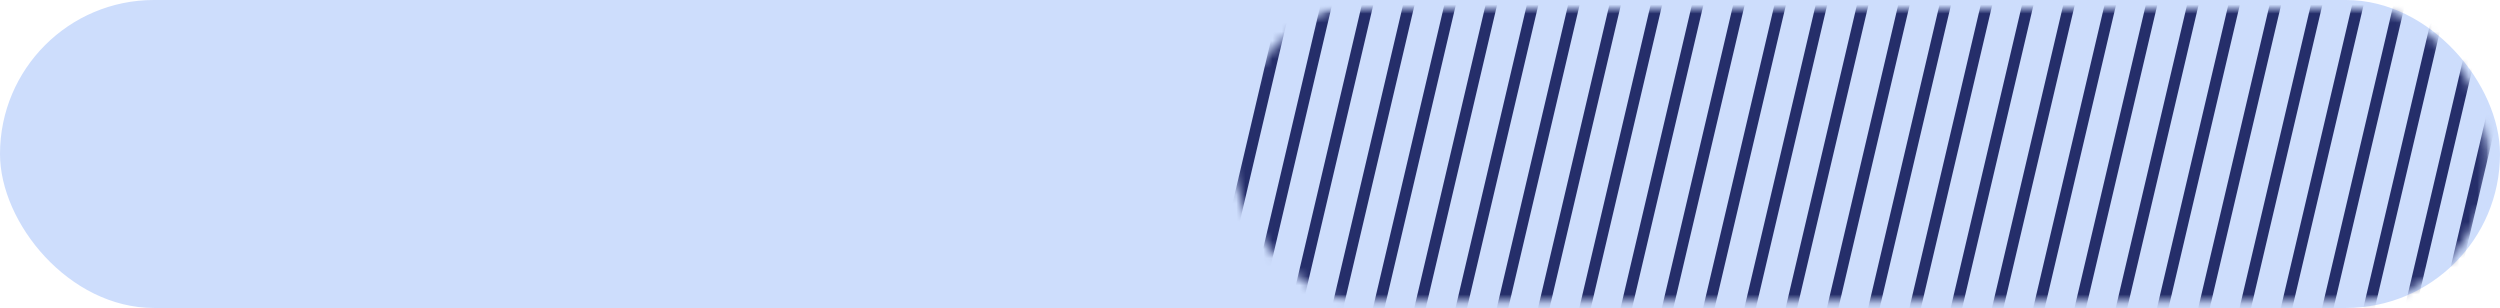 <?xml version="1.0" encoding="UTF-8"?>
<svg width="276px" height="34px" viewBox="0 0 276 34" version="1.1" xmlns="http://www.w3.org/2000/svg" xmlns:xlink="http://www.w3.org/1999/xlink">
    <!-- Generator: Sketch 51.2 (57519) - http://www.bohemiancoding.com/sketch -->
    <title>Group 10</title>
    <desc>Created with Sketch.</desc>
    <defs>
        <rect id="path-1" x="0" y="0" width="139" height="34" rx="17"></rect>
        <path d="M12.457,0.995 C5.943,0.995 0.613,8.242 0.613,17.099 C0.613,25.956 5.943,33.203 12.457,33.203 L191.033,33.203 C197.548,33.203 202.877,25.956 202.877,17.099 C202.877,8.242 197.548,0.995 191.033,0.995" id="path-3"></path>
        <path d="M12.457,0.995 C5.943,0.995 0.613,8.242 0.613,17.099 C0.613,25.956 5.943,33.203 12.457,33.203 L191.033,33.203 C197.548,33.203 202.877,25.956 202.877,17.099 C202.877,8.242 197.548,0.995 191.033,0.995" id="path-5"></path>
        <path d="M12.457,0.995 C5.943,0.995 0.613,8.242 0.613,17.099 C0.613,25.956 5.943,33.203 12.457,33.203 L191.033,33.203 C197.548,33.203 202.877,25.956 202.877,17.099 C202.877,8.242 197.548,0.995 191.033,0.995" id="path-7"></path>
        <path d="M12.457,0.995 C5.943,0.995 0.613,8.242 0.613,17.099 C0.613,25.956 5.943,33.203 12.457,33.203 L191.033,33.203 C197.548,33.203 202.877,25.956 202.877,17.099 C202.877,8.242 197.548,0.995 191.033,0.995" id="path-9"></path>
        <path d="M12.457,0.995 C5.943,0.995 0.613,8.242 0.613,17.099 C0.613,25.956 5.943,33.203 12.457,33.203 L191.033,33.203 C197.548,33.203 202.877,25.956 202.877,17.099 C202.877,8.242 197.548,0.995 191.033,0.995" id="path-11"></path>
        <path d="M12.457,0.995 C5.943,0.995 0.613,8.242 0.613,17.099 C0.613,25.956 5.943,33.203 12.457,33.203 L191.033,33.203 C197.548,33.203 202.877,25.956 202.877,17.099 C202.877,8.242 197.548,0.995 191.033,0.995" id="path-13"></path>
        <path d="M12.457,0.995 C5.943,0.995 0.613,8.242 0.613,17.099 C0.613,25.956 5.943,33.203 12.457,33.203 L191.033,33.203 C197.548,33.203 202.877,25.956 202.877,17.099 C202.877,8.242 197.548,0.995 191.033,0.995" id="path-15"></path>
        <path d="M12.457,0.995 C5.943,0.995 0.613,8.242 0.613,17.099 C0.613,25.956 5.943,33.203 12.457,33.203 L191.033,33.203 C197.548,33.203 202.877,25.956 202.877,17.099 C202.877,8.242 197.548,0.995 191.033,0.995" id="path-17"></path>
        <path d="M12.457,0.995 C5.943,0.995 0.613,8.242 0.613,17.099 C0.613,25.956 5.943,33.203 12.457,33.203 L191.033,33.203 C197.548,33.203 202.877,25.956 202.877,17.099 C202.877,8.242 197.548,0.995 191.033,0.995" id="path-19"></path>
        <path d="M12.457,0.995 C5.943,0.995 0.613,8.242 0.613,17.099 C0.613,25.956 5.943,33.203 12.457,33.203 L191.033,33.203 C197.548,33.203 202.877,25.956 202.877,17.099 C202.877,8.242 197.548,0.995 191.033,0.995" id="path-21"></path>
        <path d="M12.457,0.995 C5.943,0.995 0.613,8.242 0.613,17.099 C0.613,25.956 5.943,33.203 12.457,33.203 L191.033,33.203 C197.548,33.203 202.877,25.956 202.877,17.099 C202.877,8.242 197.548,0.995 191.033,0.995" id="path-23"></path>
        <path d="M12.457,0.995 C5.943,0.995 0.613,8.242 0.613,17.099 C0.613,25.956 5.943,33.203 12.457,33.203 L191.033,33.203 C197.548,33.203 202.877,25.956 202.877,17.099 C202.877,8.242 197.548,0.995 191.033,0.995" id="path-25"></path>
        <path d="M12.457,0.995 C5.943,0.995 0.613,8.242 0.613,17.099 C0.613,25.956 5.943,33.203 12.457,33.203 L191.033,33.203 C197.548,33.203 202.877,25.956 202.877,17.099 C202.877,8.242 197.548,0.995 191.033,0.995" id="path-27"></path>
        <path d="M12.457,0.995 C5.943,0.995 0.613,8.242 0.613,17.099 C0.613,25.956 5.943,33.203 12.457,33.203 L191.033,33.203 C197.548,33.203 202.877,25.956 202.877,17.099 C202.877,8.242 197.548,0.995 191.033,0.995" id="path-29"></path>
        <path d="M12.457,0.995 C5.943,0.995 0.613,8.242 0.613,17.099 C0.613,25.956 5.943,33.203 12.457,33.203 L191.033,33.203 C197.548,33.203 202.877,25.956 202.877,17.099 C202.877,8.242 197.548,0.995 191.033,0.995" id="path-31"></path>
        <path d="M12.457,0.995 C5.943,0.995 0.613,8.242 0.613,17.099 C0.613,25.956 5.943,33.203 12.457,33.203 L191.033,33.203 C197.548,33.203 202.877,25.956 202.877,17.099 C202.877,8.242 197.548,0.995 191.033,0.995" id="path-33"></path>
        <path d="M12.457,0.995 C5.943,0.995 0.613,8.242 0.613,17.099 C0.613,25.956 5.943,33.203 12.457,33.203 L191.033,33.203 C197.548,33.203 202.877,25.956 202.877,17.099 C202.877,8.242 197.548,0.995 191.033,0.995" id="path-35"></path>
        <path d="M12.457,0.995 C5.943,0.995 0.613,8.242 0.613,17.099 C0.613,25.956 5.943,33.203 12.457,33.203 L191.033,33.203 C197.548,33.203 202.877,25.956 202.877,17.099 C202.877,8.242 197.548,0.995 191.033,0.995" id="path-37"></path>
        <path d="M12.457,0.995 C5.943,0.995 0.613,8.242 0.613,17.099 C0.613,25.956 5.943,33.203 12.457,33.203 L191.033,33.203 C197.548,33.203 202.877,25.956 202.877,17.099 C202.877,8.242 197.548,0.995 191.033,0.995" id="path-39"></path>
        <path d="M12.457,0.995 C5.943,0.995 0.613,8.242 0.613,17.099 C0.613,25.956 5.943,33.203 12.457,33.203 L191.033,33.203 C197.548,33.203 202.877,25.956 202.877,17.099 C202.877,8.242 197.548,0.995 191.033,0.995" id="path-41"></path>
        <path d="M12.457,0.995 C5.943,0.995 0.613,8.242 0.613,17.099 C0.613,25.956 5.943,33.203 12.457,33.203 L191.033,33.203 C197.548,33.203 202.877,25.956 202.877,17.099 C202.877,8.242 197.548,0.995 191.033,0.995" id="path-43"></path>
        <path d="M12.457,0.995 C5.943,0.995 0.613,8.242 0.613,17.099 C0.613,25.956 5.943,33.203 12.457,33.203 L191.033,33.203 C197.548,33.203 202.877,25.956 202.877,17.099 C202.877,8.242 197.548,0.995 191.033,0.995" id="path-45"></path>
        <path d="M12.457,0.995 C5.943,0.995 0.613,8.242 0.613,17.099 C0.613,25.956 5.943,33.203 12.457,33.203 L191.033,33.203 C197.548,33.203 202.877,25.956 202.877,17.099 C202.877,8.242 197.548,0.995 191.033,0.995" id="path-47"></path>
        <path d="M12.457,0.995 C5.943,0.995 0.613,8.242 0.613,17.099 C0.613,25.956 5.943,33.203 12.457,33.203 L191.033,33.203 C197.548,33.203 202.877,25.956 202.877,17.099 C202.877,8.242 197.548,0.995 191.033,0.995" id="path-49"></path>
        <path d="M12.457,0.995 C5.943,0.995 0.613,8.242 0.613,17.099 C0.613,25.956 5.943,33.203 12.457,33.203 L191.033,33.203 C197.548,33.203 202.877,25.956 202.877,17.099 C202.877,8.242 197.548,0.995 191.033,0.995" id="path-51"></path>
        <path d="M12.457,0.995 C5.943,0.995 0.613,8.242 0.613,17.099 C0.613,25.956 5.943,33.203 12.457,33.203 L191.033,33.203 C197.548,33.203 202.877,25.956 202.877,17.099 C202.877,8.242 197.548,0.995 191.033,0.995" id="path-53"></path>
        <path d="M12.457,0.995 C5.943,0.995 0.613,8.242 0.613,17.099 C0.613,25.956 5.943,33.203 12.457,33.203 L191.033,33.203 C197.548,33.203 202.877,25.956 202.877,17.099 C202.877,8.242 197.548,0.995 191.033,0.995" id="path-55"></path>
        <path d="M12.457,0.995 C5.943,0.995 0.613,8.242 0.613,17.099 C0.613,25.956 5.943,33.203 12.457,33.203 L191.033,33.203 C197.548,33.203 202.877,25.956 202.877,17.099 C202.877,8.242 197.548,0.995 191.033,0.995" id="path-57"></path>
        <path d="M12.457,0.995 C5.943,0.995 0.613,8.242 0.613,17.099 C0.613,25.956 5.943,33.203 12.457,33.203 L191.033,33.203 C197.548,33.203 202.877,25.956 202.877,17.099 C202.877,8.242 197.548,0.995 191.033,0.995" id="path-59"></path>
        <path d="M12.457,0.995 C5.943,0.995 0.613,8.242 0.613,17.099 C0.613,25.956 5.943,33.203 12.457,33.203 L191.033,33.203 C197.548,33.203 202.877,25.956 202.877,17.099 C202.877,8.242 197.548,0.995 191.033,0.995" id="path-61"></path>
        <path d="M12.457,0.995 C5.943,0.995 0.613,8.242 0.613,17.099 C0.613,25.956 5.943,33.203 12.457,33.203 L191.033,33.203 C197.548,33.203 202.877,25.956 202.877,17.099 C202.877,8.242 197.548,0.995 191.033,0.995" id="path-63"></path>
        <path d="M12.457,0.995 C5.943,0.995 0.613,8.242 0.613,17.099 C0.613,25.956 5.943,33.203 12.457,33.203 L191.033,33.203 C197.548,33.203 202.877,25.956 202.877,17.099 C202.877,8.242 197.548,0.995 191.033,0.995" id="path-65"></path>
        <path d="M12.457,0.995 C5.943,0.995 0.613,8.242 0.613,17.099 C0.613,25.956 5.943,33.203 12.457,33.203 L191.033,33.203 C197.548,33.203 202.877,25.956 202.877,17.099 C202.877,8.242 197.548,0.995 191.033,0.995" id="path-67"></path>
        <path d="M12.457,0.995 C5.943,0.995 0.613,8.242 0.613,17.099 C0.613,25.956 5.943,33.203 12.457,33.203 L191.033,33.203 C197.548,33.203 202.877,25.956 202.877,17.099 C202.877,8.242 197.548,0.995 191.033,0.995" id="path-69"></path>
        <path d="M12.457,0.995 C5.943,0.995 0.613,8.242 0.613,17.099 C0.613,25.956 5.943,33.203 12.457,33.203 L191.033,33.203 C197.548,33.203 202.877,25.956 202.877,17.099 C202.877,8.242 197.548,0.995 191.033,0.995" id="path-71"></path>
        <path d="M12.457,0.995 C5.943,0.995 0.613,8.242 0.613,17.099 C0.613,25.956 5.943,33.203 12.457,33.203 L191.033,33.203 C197.548,33.203 202.877,25.956 202.877,17.099 C202.877,8.242 197.548,0.995 191.033,0.995" id="path-73"></path>
        <path d="M12.457,0.995 C5.943,0.995 0.613,8.242 0.613,17.099 C0.613,25.956 5.943,33.203 12.457,33.203 L191.033,33.203 C197.548,33.203 202.877,25.956 202.877,17.099 C202.877,8.242 197.548,0.995 191.033,0.995" id="path-75"></path>
        <path d="M12.457,0.995 C5.943,0.995 0.613,8.242 0.613,17.099 C0.613,25.956 5.943,33.203 12.457,33.203 L191.033,33.203 C197.548,33.203 202.877,25.956 202.877,17.099 C202.877,8.242 197.548,0.995 191.033,0.995" id="path-77"></path>
        <path d="M12.457,0.995 C5.943,0.995 0.613,8.242 0.613,17.099 C0.613,25.956 5.943,33.203 12.457,33.203 L191.033,33.203 C197.548,33.203 202.877,25.956 202.877,17.099 C202.877,8.242 197.548,0.995 191.033,0.995" id="path-79"></path>
        <path d="M12.457,0.995 C5.943,0.995 0.613,8.242 0.613,17.099 C0.613,25.956 5.943,33.203 12.457,33.203 L191.033,33.203 C197.548,33.203 202.877,25.956 202.877,17.099 C202.877,8.242 197.548,0.995 191.033,0.995" id="path-81"></path>
        <path d="M12.457,0.995 C5.943,0.995 0.613,8.242 0.613,17.099 C0.613,25.956 5.943,33.203 12.457,33.203 L191.033,33.203 C197.548,33.203 202.877,25.956 202.877,17.099 C202.877,8.242 197.548,0.995 191.033,0.995" id="path-83"></path>
        <path d="M12.457,0.995 C5.943,0.995 0.613,8.242 0.613,17.099 C0.613,25.956 5.943,33.203 12.457,33.203 L191.033,33.203 C197.548,33.203 202.877,25.956 202.877,17.099 C202.877,8.242 197.548,0.995 191.033,0.995" id="path-85"></path>
        <path d="M12.457,0.995 C5.943,0.995 0.613,8.242 0.613,17.099 C0.613,25.956 5.943,33.203 12.457,33.203 L191.033,33.203 C197.548,33.203 202.877,25.956 202.877,17.099 C202.877,8.242 197.548,0.995 191.033,0.995" id="path-87"></path>
        <path d="M12.457,0.995 C5.943,0.995 0.613,8.242 0.613,17.099 C0.613,25.956 5.943,33.203 12.457,33.203 L191.033,33.203 C197.548,33.203 202.877,25.956 202.877,17.099 C202.877,8.242 197.548,0.995 191.033,0.995" id="path-89"></path>
        <path d="M12.457,0.995 C5.943,0.995 0.613,8.242 0.613,17.099 C0.613,25.956 5.943,33.203 12.457,33.203 L191.033,33.203 C197.548,33.203 202.877,25.956 202.877,17.099 C202.877,8.242 197.548,0.995 191.033,0.995" id="path-91"></path>
        <path d="M12.457,0.995 C5.943,0.995 0.613,8.242 0.613,17.099 C0.613,25.956 5.943,33.203 12.457,33.203 L191.033,33.203 C197.548,33.203 202.877,25.956 202.877,17.099 C202.877,8.242 197.548,0.995 191.033,0.995" id="path-93"></path>
    </defs>
    <g id="Health-PDP---ApoE" stroke="none" stroke-width="1" fill="none" fill-rule="evenodd">
        <g id="PDP-health---scroll" transform="translate(-546, -4191)">
            <g id="Group-20" transform="translate(218, 4191)">
                <g id="Group-10" transform="translate(328, 0)">
                    <rect id="Rectangle-8" fill="#CDDDFC" x="0" y="0" width="276" height="34" rx="17"></rect>
                    <g id="Group" transform="translate(136, 0)">
                        <mask id="mask-2" fill="white">
                            <use xlink:href="#path-1"></use>
                        </mask>
                        <g id="Mask"></g>
                        <g mask="url(#mask-2)">
                            <g transform="translate(-64, 0)">
                                <g id="Group-3" transform="translate(1, 0)">
                                    <mask id="mask-4" fill="white">
                                        <use xlink:href="#path-3"></use>
                                    </mask>
                                    <g id="Clip-2"></g>
                                    <path d="M4.691,-17.126 L-9.886,44.811" id="Stroke-1" stroke="#252E6A" stroke-width="1.239" mask="url(#mask-4)"></path>
                                </g>
                                <g id="Group-6" transform="translate(1, 0)">
                                    <mask id="mask-6" fill="white">
                                        <use xlink:href="#path-5"></use>
                                    </mask>
                                    <g id="Clip-5"></g>
                                    <path d="M9.247,-17.126 L-5.331,44.811" id="Stroke-4" stroke="#252E6A" stroke-width="1.239" mask="url(#mask-6)"></path>
                                </g>
                                <g id="Group-9" transform="translate(1, 0)">
                                    <mask id="mask-8" fill="white">
                                        <use xlink:href="#path-7"></use>
                                    </mask>
                                    <g id="Clip-8"></g>
                                    <path d="M13.802,-17.126 L-0.776,44.811" id="Stroke-7" stroke="#252E6A" stroke-width="1.239" mask="url(#mask-8)"></path>
                                </g>
                                <g id="Group-12" transform="translate(1, 0)">
                                    <mask id="mask-10" fill="white">
                                        <use xlink:href="#path-9"></use>
                                    </mask>
                                    <g id="Clip-11"></g>
                                    <path d="M18.358,-17.126 L3.78,44.811" id="Stroke-10" stroke="#252E6A" stroke-width="1.239" mask="url(#mask-10)"></path>
                                </g>
                                <g id="Group-15" transform="translate(1, 0)">
                                    <mask id="mask-12" fill="white">
                                        <use xlink:href="#path-11"></use>
                                    </mask>
                                    <g id="Clip-14"></g>
                                    <path d="M22.913,-17.126 L8.336,44.811" id="Stroke-13" stroke="#252E6A" stroke-width="1.239" mask="url(#mask-12)"></path>
                                </g>
                                <g id="Group-18" transform="translate(1, 0)">
                                    <mask id="mask-14" fill="white">
                                        <use xlink:href="#path-13"></use>
                                    </mask>
                                    <g id="Clip-17"></g>
                                    <path d="M27.469,-17.126 L12.891,44.811" id="Stroke-16" stroke="#252E6A" stroke-width="1.239" mask="url(#mask-14)"></path>
                                </g>
                                <g id="Group-21" transform="translate(1, 0)">
                                    <mask id="mask-16" fill="white">
                                        <use xlink:href="#path-15"></use>
                                    </mask>
                                    <g id="Clip-20"></g>
                                    <path d="M32.024,-17.126 L17.447,44.811" id="Stroke-19" stroke="#252E6A" stroke-width="1.239" mask="url(#mask-16)"></path>
                                </g>
                                <g id="Group-24" transform="translate(1, 0)">
                                    <mask id="mask-18" fill="white">
                                        <use xlink:href="#path-17"></use>
                                    </mask>
                                    <g id="Clip-23"></g>
                                    <path d="M36.58,-17.126 L22.002,44.811" id="Stroke-22" stroke="#252E6A" stroke-width="1.239" mask="url(#mask-18)"></path>
                                </g>
                                <g id="Group-27" transform="translate(1, 0)">
                                    <mask id="mask-20" fill="white">
                                        <use xlink:href="#path-19"></use>
                                    </mask>
                                    <g id="Clip-26"></g>
                                    <path d="M41.135,-17.126 L26.557,44.811" id="Stroke-25" stroke="#252E6A" stroke-width="1.239" mask="url(#mask-20)"></path>
                                </g>
                                <g id="Group-30" transform="translate(1, 0)">
                                    <mask id="mask-22" fill="white">
                                        <use xlink:href="#path-21"></use>
                                    </mask>
                                    <g id="Clip-29"></g>
                                    <path d="M45.691,-17.126 L31.113,44.811" id="Stroke-28" stroke="#252E6A" stroke-width="1.239" mask="url(#mask-22)"></path>
                                </g>
                                <g id="Group-33" transform="translate(1, 0)">
                                    <mask id="mask-24" fill="white">
                                        <use xlink:href="#path-23"></use>
                                    </mask>
                                    <g id="Clip-32"></g>
                                    <path d="M50.246,-17.126 L35.669,44.811" id="Stroke-31" stroke="#252E6A" stroke-width="1.239" mask="url(#mask-24)"></path>
                                </g>
                                <g id="Group-36" transform="translate(1, 0)">
                                    <mask id="mask-26" fill="white">
                                        <use xlink:href="#path-25"></use>
                                    </mask>
                                    <g id="Clip-35"></g>
                                    <path d="M54.802,-17.126 L40.224,44.811" id="Stroke-34" stroke="#252E6A" stroke-width="1.239" mask="url(#mask-26)"></path>
                                </g>
                                <g id="Group-39" transform="translate(1, 0)">
                                    <mask id="mask-28" fill="white">
                                        <use xlink:href="#path-27"></use>
                                    </mask>
                                    <g id="Clip-38"></g>
                                    <path d="M59.357,-17.126 L44.78,44.811" id="Stroke-37" stroke="#252E6A" stroke-width="1.239" mask="url(#mask-28)"></path>
                                </g>
                                <g id="Group-42" transform="translate(1, 0)">
                                    <mask id="mask-30" fill="white">
                                        <use xlink:href="#path-29"></use>
                                    </mask>
                                    <g id="Clip-41"></g>
                                    <path d="M63.913,-17.126 L49.335,44.811" id="Stroke-40" stroke="#252E6A" stroke-width="1.239" mask="url(#mask-30)"></path>
                                </g>
                                <g id="Group-45" transform="translate(1, 0)">
                                    <mask id="mask-32" fill="white">
                                        <use xlink:href="#path-31"></use>
                                    </mask>
                                    <g id="Clip-44"></g>
                                    <path d="M68.468,-17.126 L53.89,44.811" id="Stroke-43" stroke="#252E6A" stroke-width="1.239" mask="url(#mask-32)"></path>
                                </g>
                                <g id="Group-48" transform="translate(1, 0)">
                                    <mask id="mask-34" fill="white">
                                        <use xlink:href="#path-33"></use>
                                    </mask>
                                    <g id="Clip-47"></g>
                                    <path d="M73.024,-17.126 L58.446,44.811" id="Stroke-46" stroke="#252E6A" stroke-width="1.239" mask="url(#mask-34)"></path>
                                </g>
                                <g id="Group-51" transform="translate(1, 0)">
                                    <mask id="mask-36" fill="white">
                                        <use xlink:href="#path-35"></use>
                                    </mask>
                                    <g id="Clip-50"></g>
                                    <path d="M77.579,-17.126 L63.002,44.811" id="Stroke-49" stroke="#252E6A" stroke-width="1.239" mask="url(#mask-36)"></path>
                                </g>
                                <g id="Group-54" transform="translate(1, 0)">
                                    <mask id="mask-38" fill="white">
                                        <use xlink:href="#path-37"></use>
                                    </mask>
                                    <g id="Clip-53"></g>
                                    <path d="M82.135,-17.126 L67.557,44.811" id="Stroke-52" stroke="#252E6A" stroke-width="1.239" mask="url(#mask-38)"></path>
                                </g>
                                <g id="Group-57" transform="translate(1, 0)">
                                    <mask id="mask-40" fill="white">
                                        <use xlink:href="#path-39"></use>
                                    </mask>
                                    <g id="Clip-56"></g>
                                    <path d="M86.69,-17.126 L72.113,44.811" id="Stroke-55" stroke="#252E6A" stroke-width="1.239" mask="url(#mask-40)"></path>
                                </g>
                                <g id="Group-60" transform="translate(1, 0)">
                                    <mask id="mask-42" fill="white">
                                        <use xlink:href="#path-41"></use>
                                    </mask>
                                    <g id="Clip-59"></g>
                                    <path d="M91.246,-17.126 L76.668,44.811" id="Stroke-58" stroke="#252E6A" stroke-width="1.239" mask="url(#mask-42)"></path>
                                </g>
                                <g id="Group-63" transform="translate(1, 0)">
                                    <mask id="mask-44" fill="white">
                                        <use xlink:href="#path-43"></use>
                                    </mask>
                                    <g id="Clip-62"></g>
                                    <path d="M95.802,-17.126 L81.224,44.811" id="Stroke-61" stroke="#252E6A" stroke-width="1.239" mask="url(#mask-44)"></path>
                                </g>
                                <g id="Group-66" transform="translate(1, 0)">
                                    <mask id="mask-46" fill="white">
                                        <use xlink:href="#path-45"></use>
                                    </mask>
                                    <g id="Clip-65"></g>
                                    <path d="M100.357,-17.126 L85.779,44.811" id="Stroke-64" stroke="#252E6A" stroke-width="1.239" mask="url(#mask-46)"></path>
                                </g>
                                <g id="Group-69" transform="translate(1, 0)">
                                    <mask id="mask-48" fill="white">
                                        <use xlink:href="#path-47"></use>
                                    </mask>
                                    <g id="Clip-68"></g>
                                    <path d="M104.912,-17.126 L90.335,44.811" id="Stroke-67" stroke="#252E6A" stroke-width="1.239" mask="url(#mask-48)"></path>
                                </g>
                                <g id="Group-72" transform="translate(1, 0)">
                                    <mask id="mask-50" fill="white">
                                        <use xlink:href="#path-49"></use>
                                    </mask>
                                    <g id="Clip-71"></g>
                                    <path d="M109.468,-17.126 L94.89,44.811" id="Stroke-70" stroke="#252E6A" stroke-width="1.239" mask="url(#mask-50)"></path>
                                </g>
                                <g id="Group-75" transform="translate(1, 0)">
                                    <mask id="mask-52" fill="white">
                                        <use xlink:href="#path-51"></use>
                                    </mask>
                                    <g id="Clip-74"></g>
                                    <path d="M114.023,-17.126 L99.446,44.811" id="Stroke-73" stroke="#252E6A" stroke-width="1.239" mask="url(#mask-52)"></path>
                                </g>
                                <g id="Group-78" transform="translate(1, 0)">
                                    <mask id="mask-54" fill="white">
                                        <use xlink:href="#path-53"></use>
                                    </mask>
                                    <g id="Clip-77"></g>
                                    <path d="M118.579,-17.126 L104.001,44.811" id="Stroke-76" stroke="#252E6A" stroke-width="1.239" mask="url(#mask-54)"></path>
                                </g>
                                <g id="Group-81" transform="translate(1, 0)">
                                    <mask id="mask-56" fill="white">
                                        <use xlink:href="#path-55"></use>
                                    </mask>
                                    <g id="Clip-80"></g>
                                    <path d="M123.135,-17.126 L108.557,44.811" id="Stroke-79" stroke="#252E6A" stroke-width="1.239" mask="url(#mask-56)"></path>
                                </g>
                                <g id="Group-84" transform="translate(1, 0)">
                                    <mask id="mask-58" fill="white">
                                        <use xlink:href="#path-57"></use>
                                    </mask>
                                    <g id="Clip-83"></g>
                                    <path d="M127.69,-17.126 L113.112,44.811" id="Stroke-82" stroke="#252E6A" stroke-width="1.239" mask="url(#mask-58)"></path>
                                </g>
                                <g id="Group-87" transform="translate(1, 0)">
                                    <mask id="mask-60" fill="white">
                                        <use xlink:href="#path-59"></use>
                                    </mask>
                                    <g id="Clip-86"></g>
                                    <path d="M132.245,-17.126 L117.668,44.811" id="Stroke-85" stroke="#252E6A" stroke-width="1.239" mask="url(#mask-60)"></path>
                                </g>
                                <g id="Group-90" transform="translate(1, 0)">
                                    <mask id="mask-62" fill="white">
                                        <use xlink:href="#path-61"></use>
                                    </mask>
                                    <g id="Clip-89"></g>
                                    <path d="M136.801,-17.126 L122.223,44.811" id="Stroke-88" stroke="#252E6A" stroke-width="1.239" mask="url(#mask-62)"></path>
                                </g>
                                <g id="Group-93" transform="translate(1, 0)">
                                    <mask id="mask-64" fill="white">
                                        <use xlink:href="#path-63"></use>
                                    </mask>
                                    <g id="Clip-92"></g>
                                    <path d="M141.356,-17.126 L126.779,44.811" id="Stroke-91" stroke="#252E6A" stroke-width="1.239" mask="url(#mask-64)"></path>
                                </g>
                                <g id="Group-96" transform="translate(1, 0)">
                                    <mask id="mask-66" fill="white">
                                        <use xlink:href="#path-65"></use>
                                    </mask>
                                    <g id="Clip-95"></g>
                                    <path d="M145.912,-17.126 L131.334,44.811" id="Stroke-94" stroke="#252E6A" stroke-width="1.239" mask="url(#mask-66)"></path>
                                </g>
                                <g id="Group-99" transform="translate(1, 0)">
                                    <mask id="mask-68" fill="white">
                                        <use xlink:href="#path-67"></use>
                                    </mask>
                                    <g id="Clip-98"></g>
                                    <path d="M150.467,-17.126 L135.89,44.811" id="Stroke-97" stroke="#252E6A" stroke-width="1.239" mask="url(#mask-68)"></path>
                                </g>
                                <g id="Group-102" transform="translate(1, 0)">
                                    <mask id="mask-70" fill="white">
                                        <use xlink:href="#path-69"></use>
                                    </mask>
                                    <g id="Clip-101"></g>
                                    <path d="M155.023,-17.126 L140.445,44.811" id="Stroke-100" stroke="#252E6A" stroke-width="1.239" mask="url(#mask-70)"></path>
                                </g>
                                <g id="Group-105" transform="translate(1, 0)">
                                    <mask id="mask-72" fill="white">
                                        <use xlink:href="#path-71"></use>
                                    </mask>
                                    <g id="Clip-104"></g>
                                    <path d="M159.578,-17.126 L145.001,44.811" id="Stroke-103" stroke="#252E6A" stroke-width="1.239" mask="url(#mask-72)"></path>
                                </g>
                                <g id="Group-108" transform="translate(1, 0)">
                                    <mask id="mask-74" fill="white">
                                        <use xlink:href="#path-73"></use>
                                    </mask>
                                    <g id="Clip-107"></g>
                                    <path d="M164.134,-17.126 L149.556,44.811" id="Stroke-106" stroke="#252E6A" stroke-width="1.239" mask="url(#mask-74)"></path>
                                </g>
                                <g id="Group-111" transform="translate(1, 0)">
                                    <mask id="mask-76" fill="white">
                                        <use xlink:href="#path-75"></use>
                                    </mask>
                                    <g id="Clip-110"></g>
                                    <path d="M168.69,-17.126 L154.112,44.811" id="Stroke-109" stroke="#252E6A" stroke-width="1.239" mask="url(#mask-76)"></path>
                                </g>
                                <g id="Group-114" transform="translate(1, 0)">
                                    <mask id="mask-78" fill="white">
                                        <use xlink:href="#path-77"></use>
                                    </mask>
                                    <g id="Clip-113"></g>
                                    <path d="M173.245,-17.126 L158.667,44.811" id="Stroke-112" stroke="#252E6A" stroke-width="1.239" mask="url(#mask-78)"></path>
                                </g>
                                <g id="Group-117" transform="translate(1, 0)">
                                    <mask id="mask-80" fill="white">
                                        <use xlink:href="#path-79"></use>
                                    </mask>
                                    <g id="Clip-116"></g>
                                    <path d="M177.8,-17.126 L163.223,44.811" id="Stroke-115" stroke="#252E6A" stroke-width="1.239" mask="url(#mask-80)"></path>
                                </g>
                                <g id="Group-120" transform="translate(1, 0)">
                                    <mask id="mask-82" fill="white">
                                        <use xlink:href="#path-81"></use>
                                    </mask>
                                    <g id="Clip-119"></g>
                                    <path d="M182.356,-17.126 L167.778,44.811" id="Stroke-118" stroke="#252E6A" stroke-width="1.239" mask="url(#mask-82)"></path>
                                </g>
                                <g id="Group-123" transform="translate(1, 0)">
                                    <mask id="mask-84" fill="white">
                                        <use xlink:href="#path-83"></use>
                                    </mask>
                                    <g id="Clip-122"></g>
                                    <path d="M186.911,-17.126 L172.334,44.811" id="Stroke-121" stroke="#252E6A" stroke-width="1.239" mask="url(#mask-84)"></path>
                                </g>
                                <g id="Group-126" transform="translate(1, 0)">
                                    <mask id="mask-86" fill="white">
                                        <use xlink:href="#path-85"></use>
                                    </mask>
                                    <g id="Clip-125"></g>
                                    <path d="M191.467,-17.126 L176.889,44.811" id="Stroke-124" stroke="#252E6A" stroke-width="1.239" mask="url(#mask-86)"></path>
                                </g>
                                <g id="Group-129" transform="translate(1, 0)">
                                    <mask id="mask-88" fill="white">
                                        <use xlink:href="#path-87"></use>
                                    </mask>
                                    <g id="Clip-128"></g>
                                    <path d="M196.023,-17.126 L181.445,44.811" id="Stroke-127" stroke="#252E6A" stroke-width="1.239" mask="url(#mask-88)"></path>
                                </g>
                                <g id="Group-132" transform="translate(1, 0)">
                                    <mask id="mask-90" fill="white">
                                        <use xlink:href="#path-89"></use>
                                    </mask>
                                    <g id="Clip-131"></g>
                                    <path d="M200.578,-17.126 L186,44.811" id="Stroke-130" stroke="#252E6A" stroke-width="1.239" mask="url(#mask-90)"></path>
                                </g>
                                <g id="Group-135" transform="translate(1, 0)">
                                    <mask id="mask-92" fill="white">
                                        <use xlink:href="#path-91"></use>
                                    </mask>
                                    <g id="Clip-134"></g>
                                    <path d="M205.133,-17.126 L190.556,44.811" id="Stroke-133" stroke="#252E6A" stroke-width="1.239" mask="url(#mask-92)"></path>
                                </g>
                                <g id="Group-138" transform="translate(0, 2)">
                                    <mask id="mask-94" fill="white">
                                        <use xlink:href="#path-93"></use>
                                    </mask>
                                    <g id="Clip-137"></g>
                                    <path d="M209.689,-17.126 L195.111,44.811" id="Stroke-136" stroke="#252E6A" stroke-width="1.239" mask="url(#mask-94)"></path>
                                </g>
                            </g>
                        </g>
                    </g>
                </g>
            </g>
        </g>
    </g>
</svg>